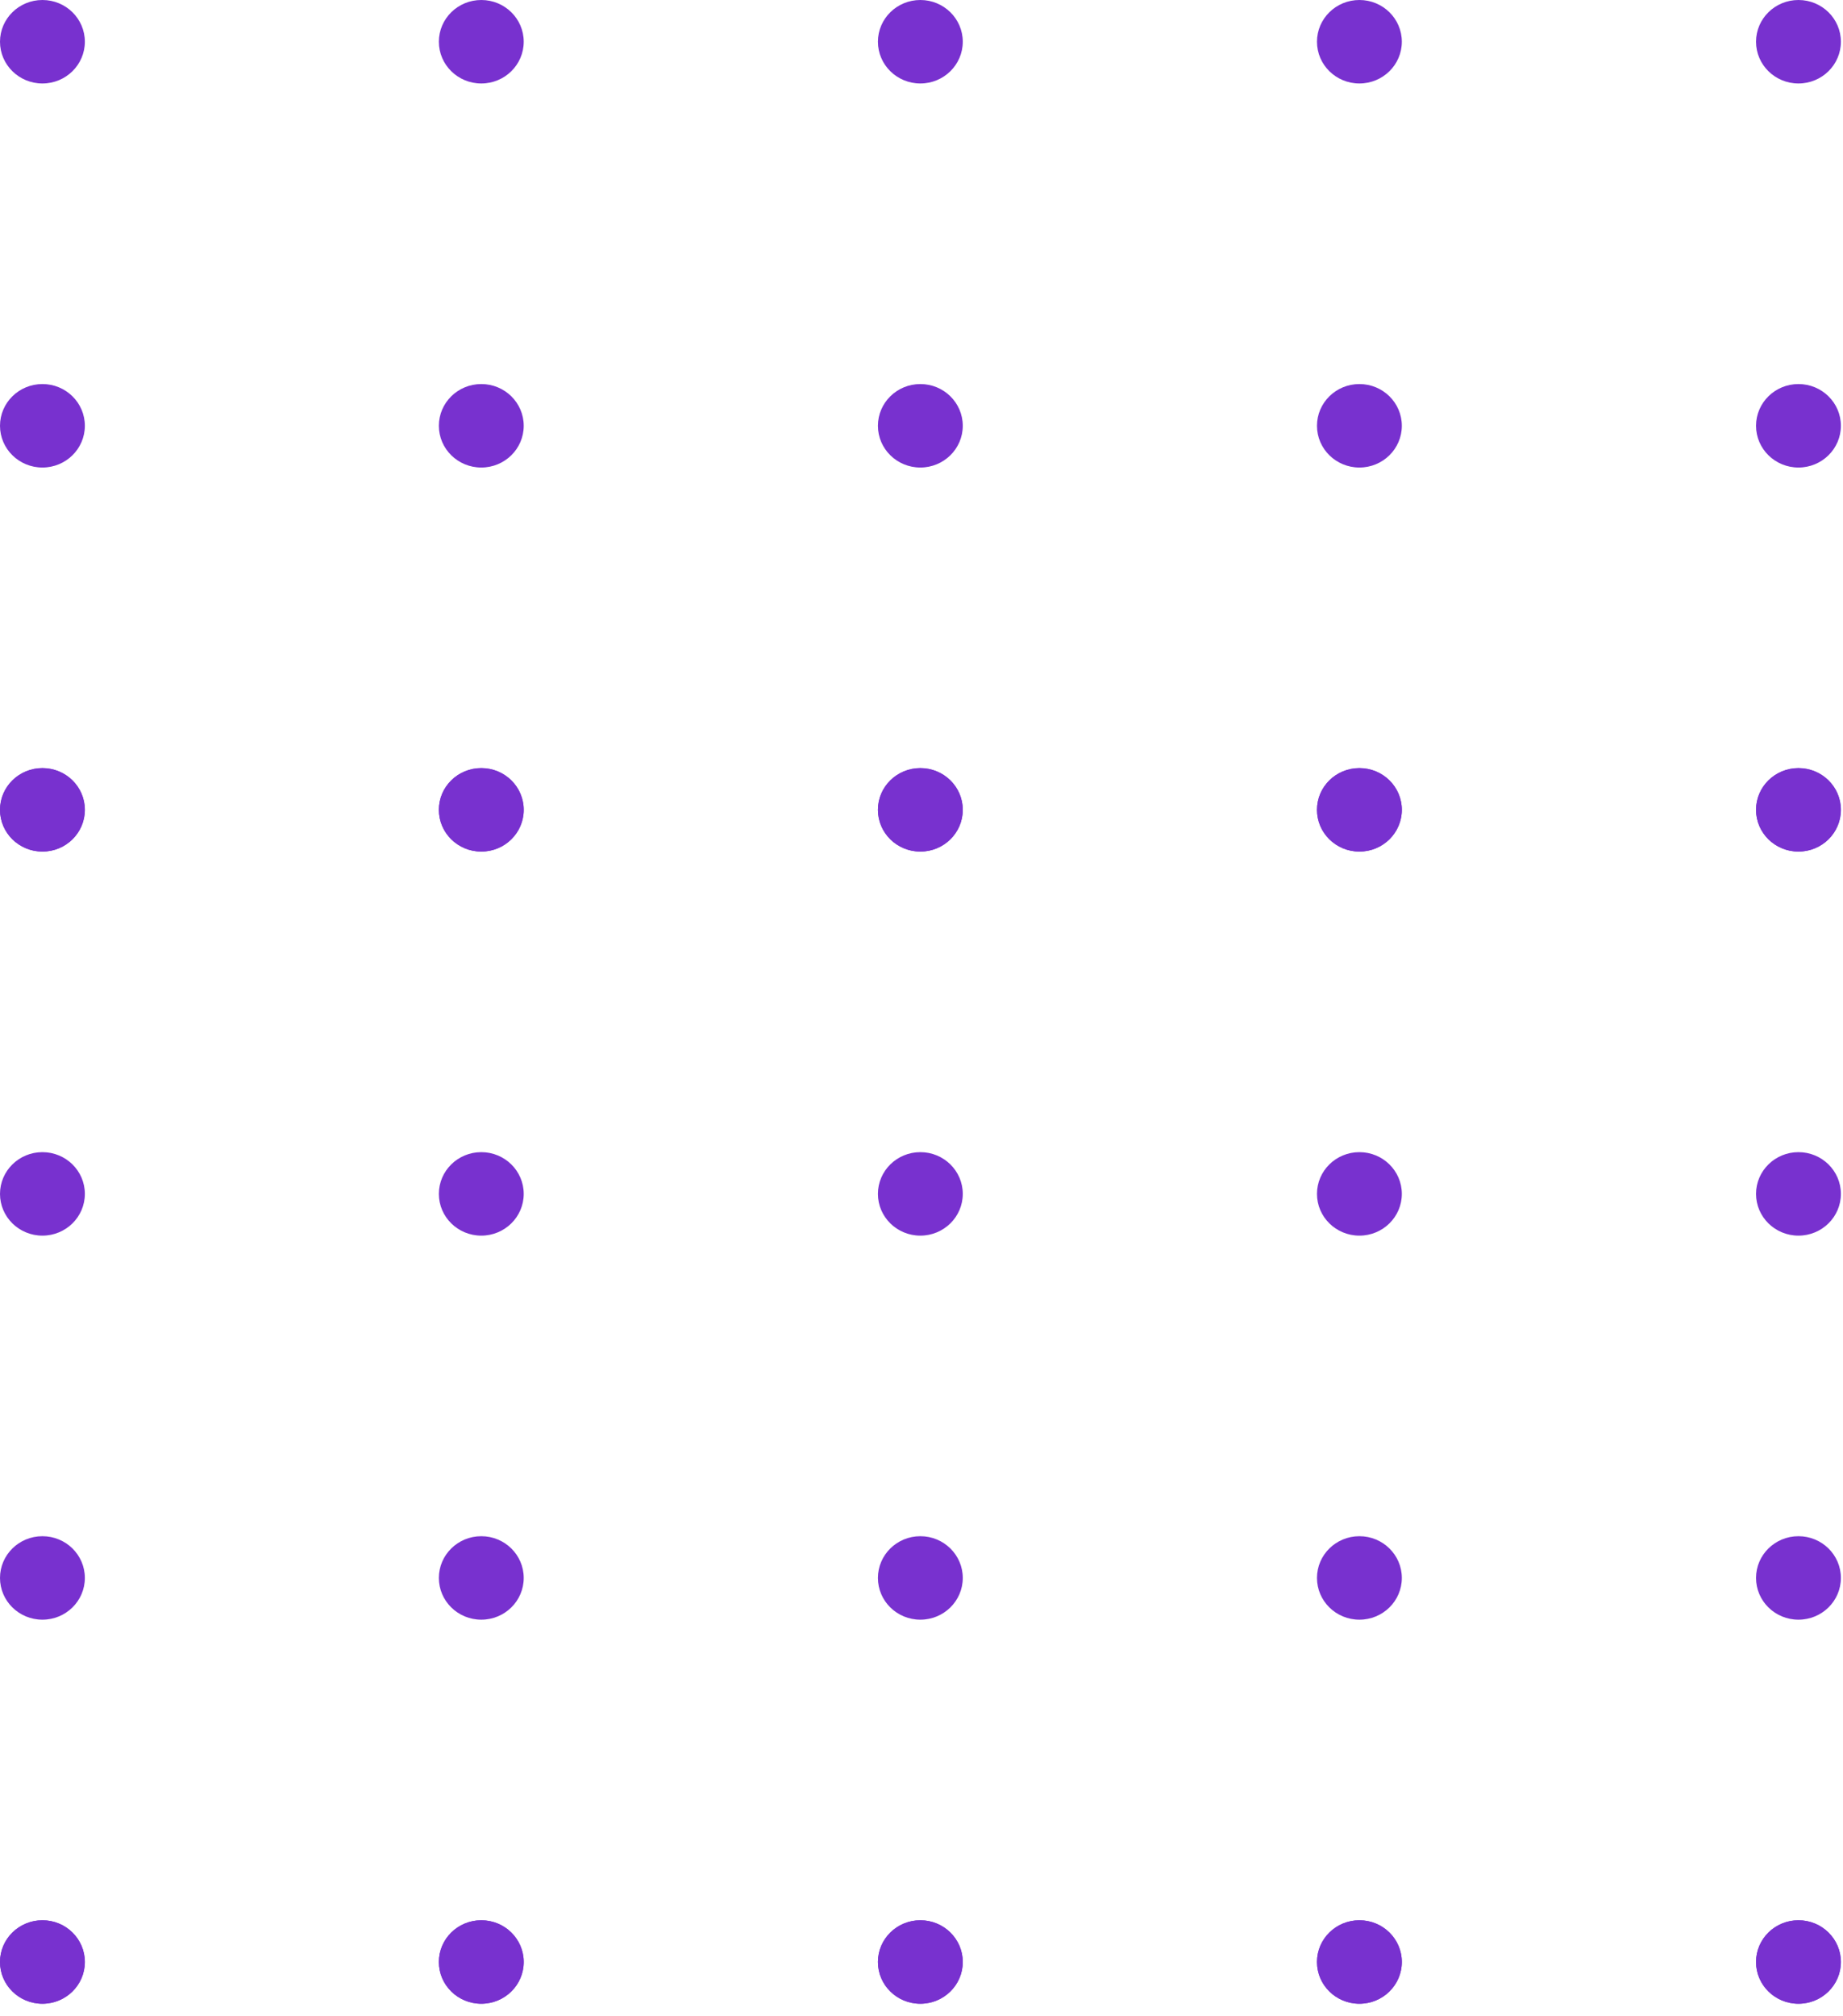 <svg width="96" height="105" viewBox="0 0 96 105" fill="none" xmlns="http://www.w3.org/2000/svg">
<path d="M93.68 4.347C94.9 4.347 95.89 3.374 95.89 2.173C95.89 0.973 94.9 0 93.68 0C92.459 0 91.47 0.973 91.47 2.173C91.47 3.374 92.459 4.347 93.68 4.347Z" fill="#7831CF"/>
<path d="M70.81 4.347C72.031 4.347 73.02 3.374 73.02 2.173C73.02 0.973 72.031 0 70.81 0C69.589 0 68.6 0.973 68.6 2.173C68.6 3.374 69.589 4.347 70.81 4.347Z" fill="#7831CF"/>
<path d="M47.94 4.347C49.16 4.347 50.15 3.374 50.15 2.173C50.15 0.973 49.16 0 47.94 0C46.719 0 45.73 0.973 45.73 2.173C45.73 3.374 46.719 4.347 47.94 4.347Z" fill="#7831CF"/>
<path d="M25.07 4.347C26.291 4.347 27.28 3.374 27.28 2.173C27.28 0.973 26.291 0 25.07 0C23.849 0 22.86 0.973 22.86 2.173C22.86 3.374 23.849 4.347 25.07 4.347Z" fill="#7831CF"/>
<path d="M2.21 4.347C3.431 4.347 4.42 3.374 4.42 2.173C4.42 0.973 3.431 0 2.21 0C0.989 0 0 0.973 0 2.173C0 3.374 0.989 4.347 2.21 4.347Z" fill="#7831CF"/>
<path d="M93.68 84.347C94.9 84.347 95.89 83.374 95.89 82.173C95.89 80.973 94.9 80 93.68 80C92.459 80 91.47 80.973 91.47 82.173C91.47 83.374 92.459 84.347 93.68 84.347Z" fill="#7831CF"/>
<path d="M70.81 84.347C72.031 84.347 73.02 83.374 73.02 82.173C73.02 80.973 72.031 80 70.81 80C69.589 80 68.6 80.973 68.6 82.173C68.6 83.374 69.589 84.347 70.81 84.347Z" fill="#7831CF"/>
<path d="M47.94 84.347C49.16 84.347 50.15 83.374 50.15 82.173C50.15 80.973 49.16 80 47.94 80C46.719 80 45.73 80.973 45.73 82.173C45.73 83.374 46.719 84.347 47.94 84.347Z" fill="#7831CF"/>
<path d="M25.07 84.347C26.291 84.347 27.28 83.374 27.28 82.173C27.28 80.973 26.291 80 25.07 80C23.849 80 22.86 80.973 22.86 82.173C22.86 83.374 23.849 84.347 25.07 84.347Z" fill="#7831CF"/>
<path d="M2.21 84.347C3.431 84.347 4.42 83.374 4.42 82.173C4.42 80.973 3.431 80 2.21 80C0.989 80 0 80.973 0 82.173C0 83.374 0.989 84.347 2.21 84.347Z" fill="#7831CF"/>
<path d="M93.68 64.347C94.9 64.347 95.89 63.374 95.89 62.173C95.89 60.973 94.9 60 93.68 60C92.459 60 91.47 60.973 91.47 62.173C91.47 63.374 92.459 64.347 93.68 64.347Z" fill="#7831CF"/>
<path d="M70.81 64.347C72.031 64.347 73.02 63.374 73.02 62.173C73.02 60.973 72.031 60 70.81 60C69.589 60 68.6 60.973 68.6 62.173C68.6 63.374 69.589 64.347 70.81 64.347Z" fill="#7831CF"/>
<path d="M47.94 64.347C49.16 64.347 50.15 63.374 50.15 62.173C50.15 60.973 49.16 60 47.94 60C46.719 60 45.73 60.973 45.73 62.173C45.73 63.374 46.719 64.347 47.94 64.347Z" fill="#7831CF"/>
<path d="M25.07 64.347C26.291 64.347 27.28 63.374 27.28 62.173C27.28 60.973 26.291 60 25.07 60C23.849 60 22.86 60.973 22.86 62.173C22.86 63.374 23.849 64.347 25.07 64.347Z" fill="#7831CF"/>
<path d="M2.21 64.347C3.431 64.347 4.42 63.374 4.42 62.173C4.42 60.973 3.431 60 2.21 60C0.989 60 0 60.973 0 62.173C0 63.374 0.989 64.347 2.21 64.347Z" fill="#7831CF"/>
<path d="M93.68 24.347C94.9 24.347 95.89 23.374 95.89 22.173C95.89 20.973 94.9 20 93.68 20C92.459 20 91.47 20.973 91.47 22.173C91.47 23.374 92.459 24.347 93.68 24.347Z" fill="#7831CF"/>
<path d="M70.81 24.347C72.031 24.347 73.02 23.374 73.02 22.173C73.02 20.973 72.031 20 70.81 20C69.589 20 68.6 20.973 68.6 22.173C68.6 23.374 69.589 24.347 70.81 24.347Z" fill="#7831CF"/>
<path d="M47.94 24.347C49.16 24.347 50.15 23.374 50.15 22.173C50.15 20.973 49.16 20 47.94 20C46.719 20 45.73 20.973 45.73 22.173C45.73 23.374 46.719 24.347 47.94 24.347Z" fill="#7831CF"/>
<path d="M25.07 24.347C26.291 24.347 27.28 23.374 27.28 22.173C27.28 20.973 26.291 20 25.07 20C23.849 20 22.86 20.973 22.86 22.173C22.86 23.374 23.849 24.347 25.07 24.347Z" fill="#7831CF"/>
<path d="M2.21 24.347C3.431 24.347 4.42 23.374 4.42 22.173C4.42 20.973 3.431 20 2.21 20C0.989 20 0 20.973 0 22.173C0 23.374 0.989 24.347 2.21 24.347Z" fill="#7831CF"/>
<path d="M93.68 44.347C94.9 44.347 95.89 43.374 95.89 42.173C95.89 40.973 94.9 40 93.68 40C92.459 40 91.47 40.973 91.47 42.173C91.47 43.374 92.459 44.347 93.68 44.347Z" fill="#7831CF"/>
<path d="M70.81 44.347C72.031 44.347 73.02 43.374 73.02 42.173C73.02 40.973 72.031 40 70.81 40C69.589 40 68.6 40.973 68.6 42.173C68.6 43.374 69.589 44.347 70.81 44.347Z" fill="#7831CF"/>
<path d="M47.94 44.347C49.16 44.347 50.15 43.374 50.15 42.173C50.15 40.973 49.16 40 47.94 40C46.719 40 45.73 40.973 45.73 42.173C45.73 43.374 46.719 44.347 47.94 44.347Z" fill="#7831CF"/>
<path d="M25.07 44.347C26.291 44.347 27.28 43.374 27.28 42.173C27.28 40.973 26.291 40 25.07 40C23.849 40 22.86 40.973 22.86 42.173C22.86 43.374 23.849 44.347 25.07 44.347Z" fill="#7831CF"/>
<path d="M2.21 44.347C3.431 44.347 4.42 43.374 4.42 42.173C4.42 40.973 3.431 40 2.21 40C0.989 40 0 40.973 0 42.173C0 43.374 0.989 44.347 2.21 44.347Z" fill="#7831CF"/>
<path d="M93.68 44.347C94.9 44.347 95.89 43.374 95.89 42.173C95.89 40.973 94.9 40 93.68 40C92.459 40 91.47 40.973 91.47 42.173C91.47 43.374 92.459 44.347 93.68 44.347Z" fill="#7831CF"/>
<path d="M70.81 44.347C72.031 44.347 73.02 43.374 73.02 42.173C73.02 40.973 72.031 40 70.81 40C69.589 40 68.6 40.973 68.6 42.173C68.6 43.374 69.589 44.347 70.81 44.347Z" fill="#7831CF"/>
<path d="M47.94 44.347C49.16 44.347 50.15 43.374 50.15 42.173C50.15 40.973 49.16 40 47.94 40C46.719 40 45.73 40.973 45.73 42.173C45.73 43.374 46.719 44.347 47.94 44.347Z" fill="#7831CF"/>
<path d="M25.07 44.347C26.291 44.347 27.28 43.374 27.28 42.173C27.28 40.973 26.291 40 25.07 40C23.849 40 22.86 40.973 22.86 42.173C22.86 43.374 23.849 44.347 25.07 44.347Z" fill="#7831CF"/>
<path d="M2.21 44.347C3.431 44.347 4.42 43.374 4.42 42.173C4.42 40.973 3.431 40 2.21 40C0.989 40 0 40.973 0 42.173C0 43.374 0.989 44.347 2.21 44.347Z" fill="#7831CF"/>
<path d="M93.68 104.347C94.9 104.347 95.89 103.374 95.89 102.173C95.89 100.973 94.9 100 93.68 100C92.459 100 91.47 100.973 91.47 102.173C91.47 103.374 92.459 104.347 93.68 104.347Z" fill="#7831CF"/>
<path d="M70.81 104.347C72.031 104.347 73.02 103.374 73.02 102.173C73.02 100.973 72.031 100 70.81 100C69.589 100 68.6 100.973 68.6 102.173C68.6 103.374 69.589 104.347 70.81 104.347Z" fill="#7831CF"/>
<path d="M47.94 104.347C49.16 104.347 50.15 103.374 50.15 102.173C50.15 100.973 49.16 100 47.94 100C46.719 100 45.73 100.973 45.73 102.173C45.73 103.374 46.719 104.347 47.94 104.347Z" fill="#7831CF"/>
<path d="M25.07 104.347C26.291 104.347 27.28 103.374 27.28 102.173C27.28 100.973 26.291 100 25.07 100C23.849 100 22.86 100.973 22.86 102.173C22.86 103.374 23.849 104.347 25.07 104.347Z" fill="#7831CF"/>
<path d="M2.21 104.347C3.431 104.347 4.42 103.374 4.42 102.173C4.42 100.973 3.431 100 2.21 100C0.989 100 0 100.973 0 102.173C0 103.374 0.989 104.347 2.21 104.347Z" fill="#7831CF"/>
<path d="M93.68 104.347C94.9 104.347 95.89 103.374 95.89 102.173C95.89 100.973 94.9 100 93.68 100C92.459 100 91.47 100.973 91.47 102.173C91.47 103.374 92.459 104.347 93.68 104.347Z" fill="#7831CF"/>
<path d="M70.81 104.347C72.031 104.347 73.02 103.374 73.02 102.173C73.02 100.973 72.031 100 70.81 100C69.589 100 68.6 100.973 68.6 102.173C68.6 103.374 69.589 104.347 70.81 104.347Z" fill="#7831CF"/>
<path d="M47.94 104.347C49.16 104.347 50.15 103.374 50.15 102.173C50.15 100.973 49.16 100 47.94 100C46.719 100 45.73 100.973 45.73 102.173C45.73 103.374 46.719 104.347 47.94 104.347Z" fill="#7831CF"/>
<path d="M25.07 104.347C26.291 104.347 27.28 103.374 27.28 102.173C27.28 100.973 26.291 100 25.07 100C23.849 100 22.86 100.973 22.86 102.173C22.86 103.374 23.849 104.347 25.07 104.347Z" fill="#7831CF"/>
<path d="M2.21 104.347C3.431 104.347 4.42 103.374 4.42 102.173C4.42 100.973 3.431 100 2.21 100C0.989 100 0 100.973 0 102.173C0 103.374 0.989 104.347 2.21 104.347Z" fill="#7831CF"/>
</svg>
